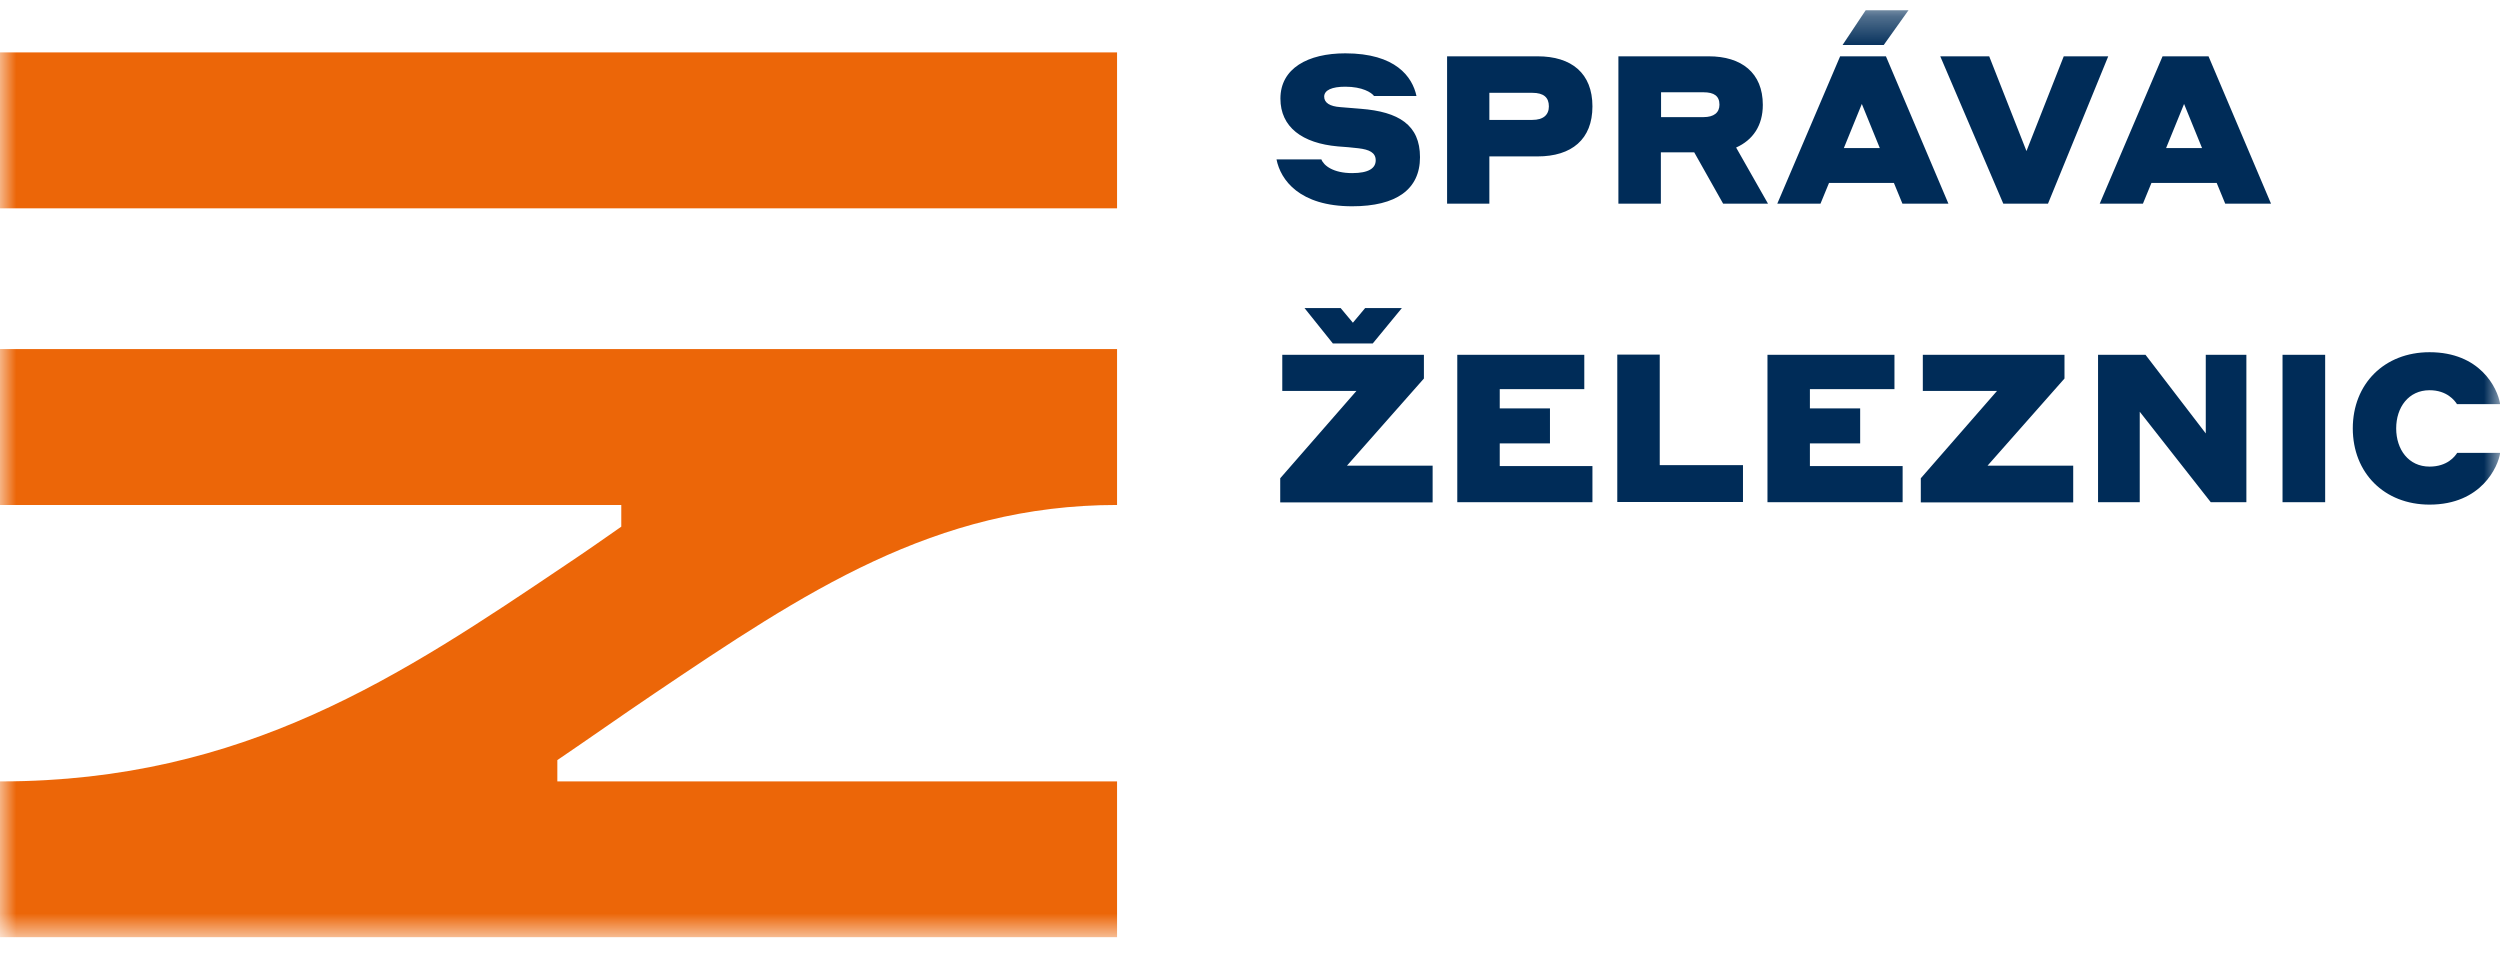 <svg width="78" height="30" viewBox="0 0 78 30" fill="none" xmlns="http://www.w3.org/2000/svg">
<g id="spravazeleznic 1" clip-path="url(#clip0_2922_4924)">
<g id="Vrstva_1-2">
<g id="Clip path group">
<mask id="mask0_2922_4924" style="mask-type:luminance" maskUnits="userSpaceOnUse" x="0" y="0" width="78" height="30">
<g id="clippath">
<path id="Vector" d="M78 0.316H0V29.251H78V0.316Z" fill="white"/>
</g>
</mask>
<g mask="url(#mask0_2922_4924)">
<g id="Group">
<path id="Vector_2" d="M68.704 4.62L68.143 3.243L67.582 4.62H68.71H68.704ZM69.161 5.708H67.125L66.859 6.355H65.511L67.472 1.757H68.906L70.856 6.355H69.427L69.161 5.708ZM63.897 6.355H62.503L60.536 1.757H62.063L63.226 4.713L64.389 1.757H65.777L63.897 6.355ZM58.211 0.316H59.547L58.772 1.404H57.488L58.211 0.316ZM58.65 4.62L58.089 3.243L57.528 4.62H58.656H58.65ZM59.102 5.708H57.065L56.799 6.355H55.451L57.412 1.757H58.841L60.791 6.355H59.356L59.09 5.708H59.102ZM51.825 2.873V3.654H53.149C53.473 3.654 53.647 3.515 53.647 3.266C53.647 2.995 53.479 2.879 53.149 2.879H51.825V2.873ZM50.494 1.757H53.311C54.335 1.757 55 2.271 55 3.272C55 3.92 54.688 4.371 54.167 4.603L55.162 6.355H53.762L52.86 4.753H51.819V6.355H50.494V1.757ZM46.468 2.896V3.741H47.81C48.151 3.741 48.325 3.585 48.325 3.319C48.325 3.041 48.163 2.896 47.81 2.896H46.468ZM45.149 1.757H47.972C49.036 1.757 49.684 2.289 49.684 3.319C49.684 4.348 49.036 4.88 47.972 4.88H46.468V6.355H45.149V1.757ZM41.314 3.012C41.314 3.209 41.493 3.319 41.817 3.342L42.453 3.394C43.639 3.486 44.304 3.897 44.304 4.904C44.304 5.91 43.564 6.436 42.187 6.436C40.544 6.436 39.954 5.615 39.827 4.973H41.227C41.302 5.17 41.603 5.401 42.187 5.401C42.708 5.401 42.922 5.245 42.922 5.002C42.922 4.759 42.719 4.666 42.384 4.626C42.153 4.597 41.968 4.585 41.742 4.568C40.631 4.47 39.949 3.966 39.949 3.076C39.949 2.133 40.805 1.664 41.973 1.664C43.547 1.664 44.067 2.399 44.194 2.995H42.87C42.789 2.885 42.505 2.705 41.973 2.705C41.562 2.705 41.314 2.809 41.314 3.018M75.802 15.744C77.421 15.744 77.942 14.558 78.006 14.13H76.664C76.594 14.24 76.357 14.558 75.802 14.558C75.148 14.558 74.761 14.026 74.761 13.366C74.761 12.707 75.148 12.175 75.802 12.175C76.346 12.175 76.588 12.499 76.658 12.609H78.006C77.919 12.088 77.369 10.989 75.802 10.989C74.39 10.989 73.407 11.978 73.407 13.366C73.407 14.755 74.39 15.744 75.802 15.744ZM71.215 15.669H72.545V11.07H71.215V15.669ZM68.97 15.669H70.087V11.07H68.82V13.523L66.94 11.07H65.459V15.669H66.76V12.846L68.976 15.669H68.97ZM64.684 14.529H62.011L64.412 11.81V11.07H59.992V12.198H62.306L59.929 14.922V15.675H64.684V14.535V14.529ZM55.145 15.669H59.362V14.541H56.469V13.835H58.037V12.742H56.469V12.14H59.107V11.07H55.145V15.669ZM54.376 14.512H51.784V11.064H50.459V15.663H54.381V14.512H54.376ZM45.467 15.669H49.684V14.541H46.792V13.835H48.359V12.742H46.792V12.14H49.43V11.07H45.467V15.669ZM43.738 9.612H42.592L42.21 10.069L41.829 9.612H40.701L41.586 10.717H42.829L43.738 9.612ZM44.698 14.529H42.025L44.426 11.81V11.07H40.007V12.198H42.32L39.943 14.922V15.675H44.698V14.535V14.529Z" fill="#002C58"/>
<path id="Vector_3" d="M0 24.38V29.245H34.852V24.38H17.389V23.715C18.395 23.033 19.384 22.333 20.397 21.65C25.094 18.486 29.155 15.755 34.852 15.755V10.891H0V15.755H19.384V16.432C18.829 16.82 18.262 17.219 17.678 17.607C12.512 21.089 7.63 24.369 0.046 24.38H0ZM34.852 6.5H0V1.635H34.852V6.5Z" fill="#EC6608"/>
</g>
</g>
</g>
</g>
</g>
<defs>
<clipPath id="clip0_2922_4924">
<rect width="78" height="28.935" fill="white" transform="translate(0 0.316)"/>
</clipPath>
</defs>
</svg>
